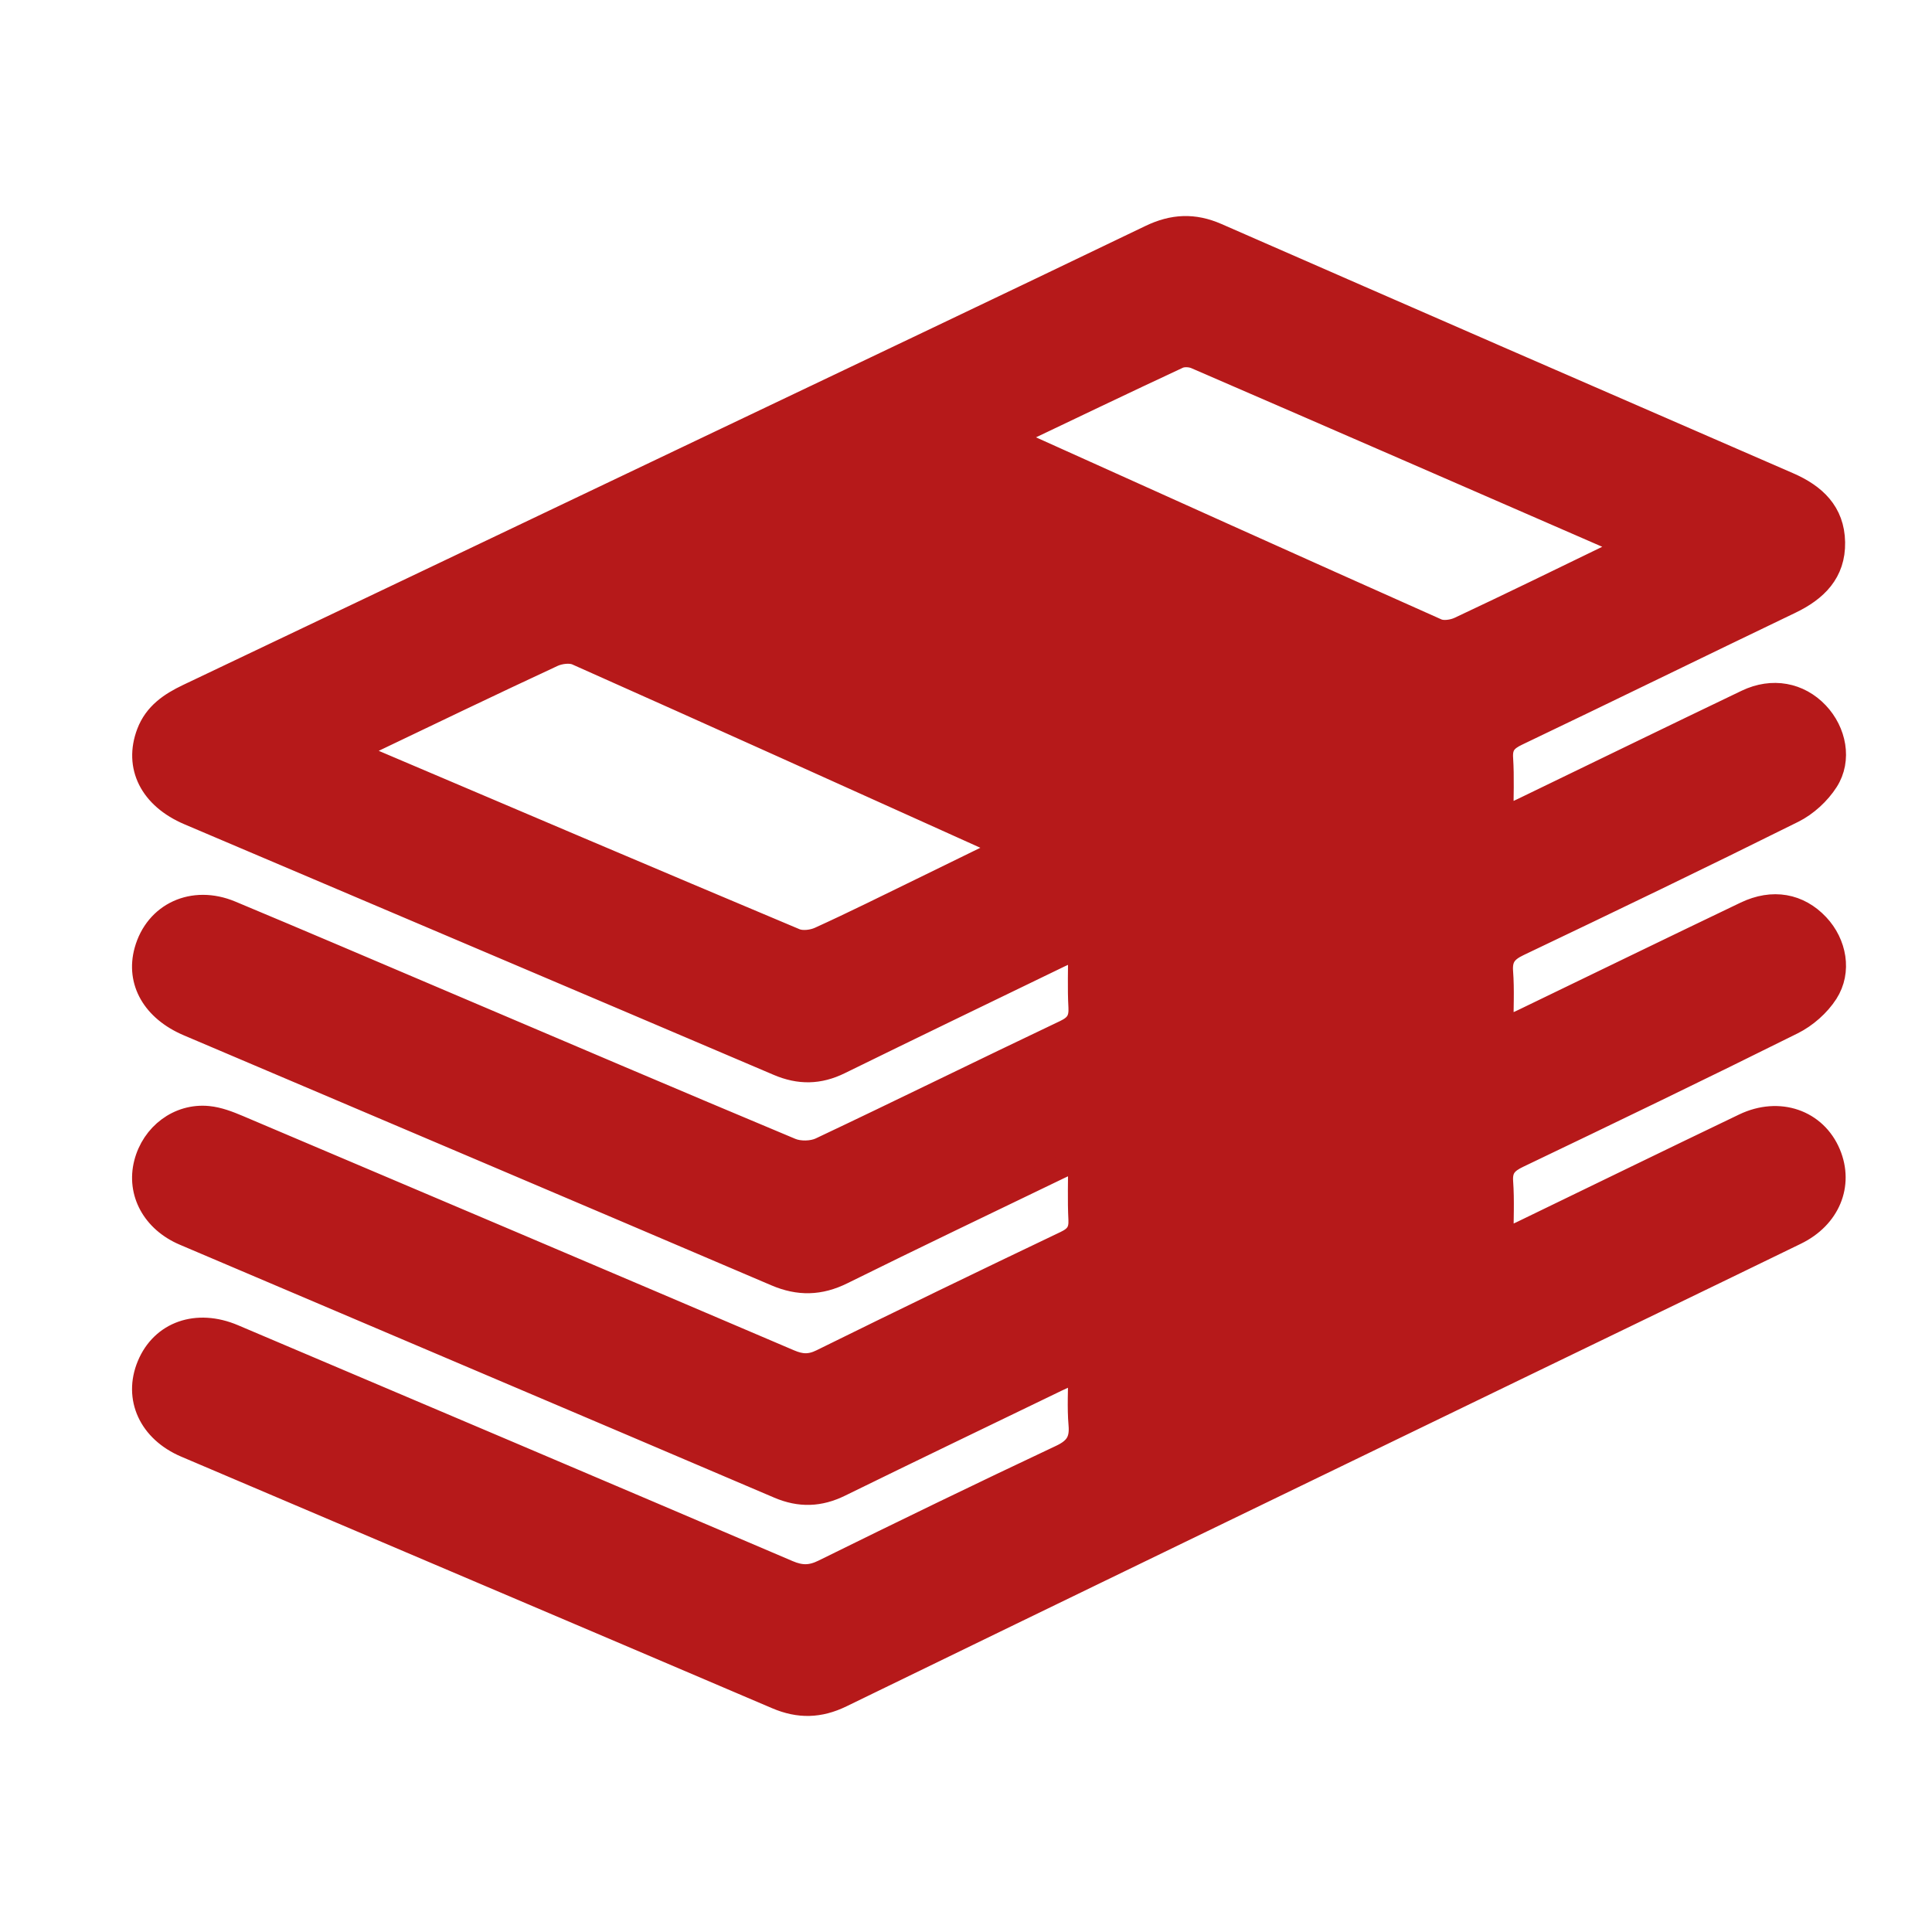 <?xml version="1.0" encoding="UTF-8"?> <!-- Generator: Adobe Illustrator 22.1.0, SVG Export Plug-In . SVG Version: 6.00 Build 0) --> <svg xmlns="http://www.w3.org/2000/svg" xmlns:xlink="http://www.w3.org/1999/xlink" id="Capa_1" x="0px" y="0px" viewBox="-49 141 512 512" style="enable-background:new -49 141 512 512;" xml:space="preserve"> <g id="_x31_VlwIh.tif"> <g> <path style="fill:#B6191A;stroke:#B6191A;stroke-width:6;stroke-miterlimit:10;" d="M237.078,504.104 c-2.394,1.082-4.186,1.845-5.938,2.692c-19.178,9.271-38.378,18.498-57.504,27.874c-5.462,2.678-10.643,2.868-16.297,0.455 c-52.485-22.404-105.028-44.673-157.533-67.031c-8.233-3.506-12.28-11.093-10.322-18.791c1.954-7.685,8.895-12.959,16.654-12.203 c2.744,0.267,5.487,1.325,8.064,2.417c48.713,20.646,97.412,41.325,146.069,62.103c3,1.281,5.373,1.424,8.41-0.073 c21.492-10.598,43.062-21.041,64.69-31.359c2.835-1.353,3.923-2.896,3.764-6.017c-0.262-5.129-0.071-10.28-0.071-16.042 c-2.084,0.923-3.722,1.593-5.311,2.361c-19.18,9.266-38.409,18.435-57.496,27.89c-5.997,2.97-11.545,3.101-17.687,0.477 c-51.868-22.162-103.801-44.172-155.704-66.253c-9.245-3.933-13.533-11.476-11.294-19.612 c2.721-9.887,12.582-14.493,22.632-10.295c18.729,7.824,37.389,15.814,56.07,23.754c30.776,13.082,61.52,26.241,92.372,39.141 c2.224,0.93,5.615,0.859,7.792-0.169c21.666-10.237,43.151-20.855,64.798-31.133c3.105-1.474,4.085-3.165,3.903-6.433 c-0.276-4.978-0.072-9.983-0.072-15.782c-2.017,0.895-3.608,1.547-5.152,2.295c-19.47,9.432-38.96,18.824-58.381,28.355 c-5.474,2.686-10.687,2.772-16.312,0.373c-52.038-22.192-104.127-44.263-156.18-66.416c-10.114-4.305-14.223-12.602-10.855-21.46 c1.917-5.042,5.955-7.771,10.608-9.985c45.683-21.73,91.343-43.509,137.008-65.277c39.356-18.761,78.743-37.459,118.03-56.364 c6.032-2.903,11.563-3.155,17.682-0.476c50.451,22.091,100.941,44.092,151.457,66.033c6.998,3.039,11.867,7.609,12.003,15.576 c0.136,7.98-4.636,12.679-11.495,15.969c-24.157,11.587-48.212,23.388-72.388,34.936c-2.958,1.413-4.322,2.883-4.1,6.303 c0.331,5.094,0.086,10.226,0.086,15.913c2.195-0.969,3.845-1.639,5.446-2.413c19.777-9.561,39.521-19.189,59.331-28.68 c6.844-3.279,13.941-1.911,18.81,3.226c4.639,4.895,6.152,12.328,2.549,17.973c-2.111,3.308-5.469,6.394-8.981,8.142 c-24.135,12.008-48.426,23.706-72.761,35.307c-3.325,1.585-4.772,3.346-4.485,7.115c0.366,4.799,0.089,9.646,0.089,15.356 c2.186-0.984,3.911-1.713,5.595-2.527c19.631-9.48,39.231-19.024,58.894-28.437c7.242-3.467,14.156-2.178,19.211,3.207 c4.598,4.898,6.026,12.267,2.35,17.991c-2.114,3.292-5.532,6.295-9.051,8.047c-24.132,12.015-48.418,23.72-72.733,35.362 c-3.077,1.473-4.603,3.036-4.342,6.662c0.358,4.967,0.089,9.978,0.089,15.749c2.052-0.937,3.653-1.631,5.223-2.39 c19.623-9.497,39.215-19.058,58.873-28.482c9.273-4.446,18.987-1.028,22.636,7.714c3.428,8.212-0.106,16.864-8.872,21.131 c-24.389,11.872-48.826,23.646-73.239,35.471c-59.909,29.017-119.834,58.002-179.692,87.123 c-5.865,2.854-11.282,2.976-17.226,0.438c-52.175-22.28-104.402-44.44-156.599-66.67c-9.496-4.044-13.479-12.803-9.904-21.411 c3.627-8.735,12.871-12.027,22.612-7.895c49.016,20.792,98.029,41.591,146.988,62.515c3.372,1.441,6.009,1.444,9.338-0.198 c20.895-10.305,41.854-20.483,62.932-30.406c3.955-1.862,5.379-4.066,5.008-8.32C236.77,513.974,237.078,509.336,237.078,504.104z M217.559,365.706c-1.62-0.861-2.58-1.442-3.595-1.9c-36.682-16.539-73.352-33.104-110.108-49.476 c-1.74-0.775-4.531-0.423-6.358,0.426c-16.285,7.569-32.466,15.362-48.668,23.11c-1.274,0.609-2.473,1.376-4.121,2.304 c1.126,0.602,1.661,0.944,2.238,1.19c38.25,16.266,76.489,32.562,114.806,48.669c1.797,0.755,4.573,0.424,6.43-0.42 c9.081-4.128,18.01-8.591,26.983-12.955C202.462,373.104,209.744,369.528,217.559,365.706z M219.201,256.604 c0.756,0.815,0.926,1.142,1.19,1.261c37.121,16.729,74.235,33.477,111.428,50.045c1.612,0.718,4.217,0.339,5.922-0.461 c13.691-6.427,27.281-13.069,40.887-19.675c1.123-0.545,2.143-1.306,3.649-2.238c-38.505-16.768-76.43-33.304-114.4-49.737 c-1.331-0.576-3.357-0.674-4.633-0.08C248.648,242.516,234.134,249.489,219.201,256.604z"></path> </g> </g> </svg> 